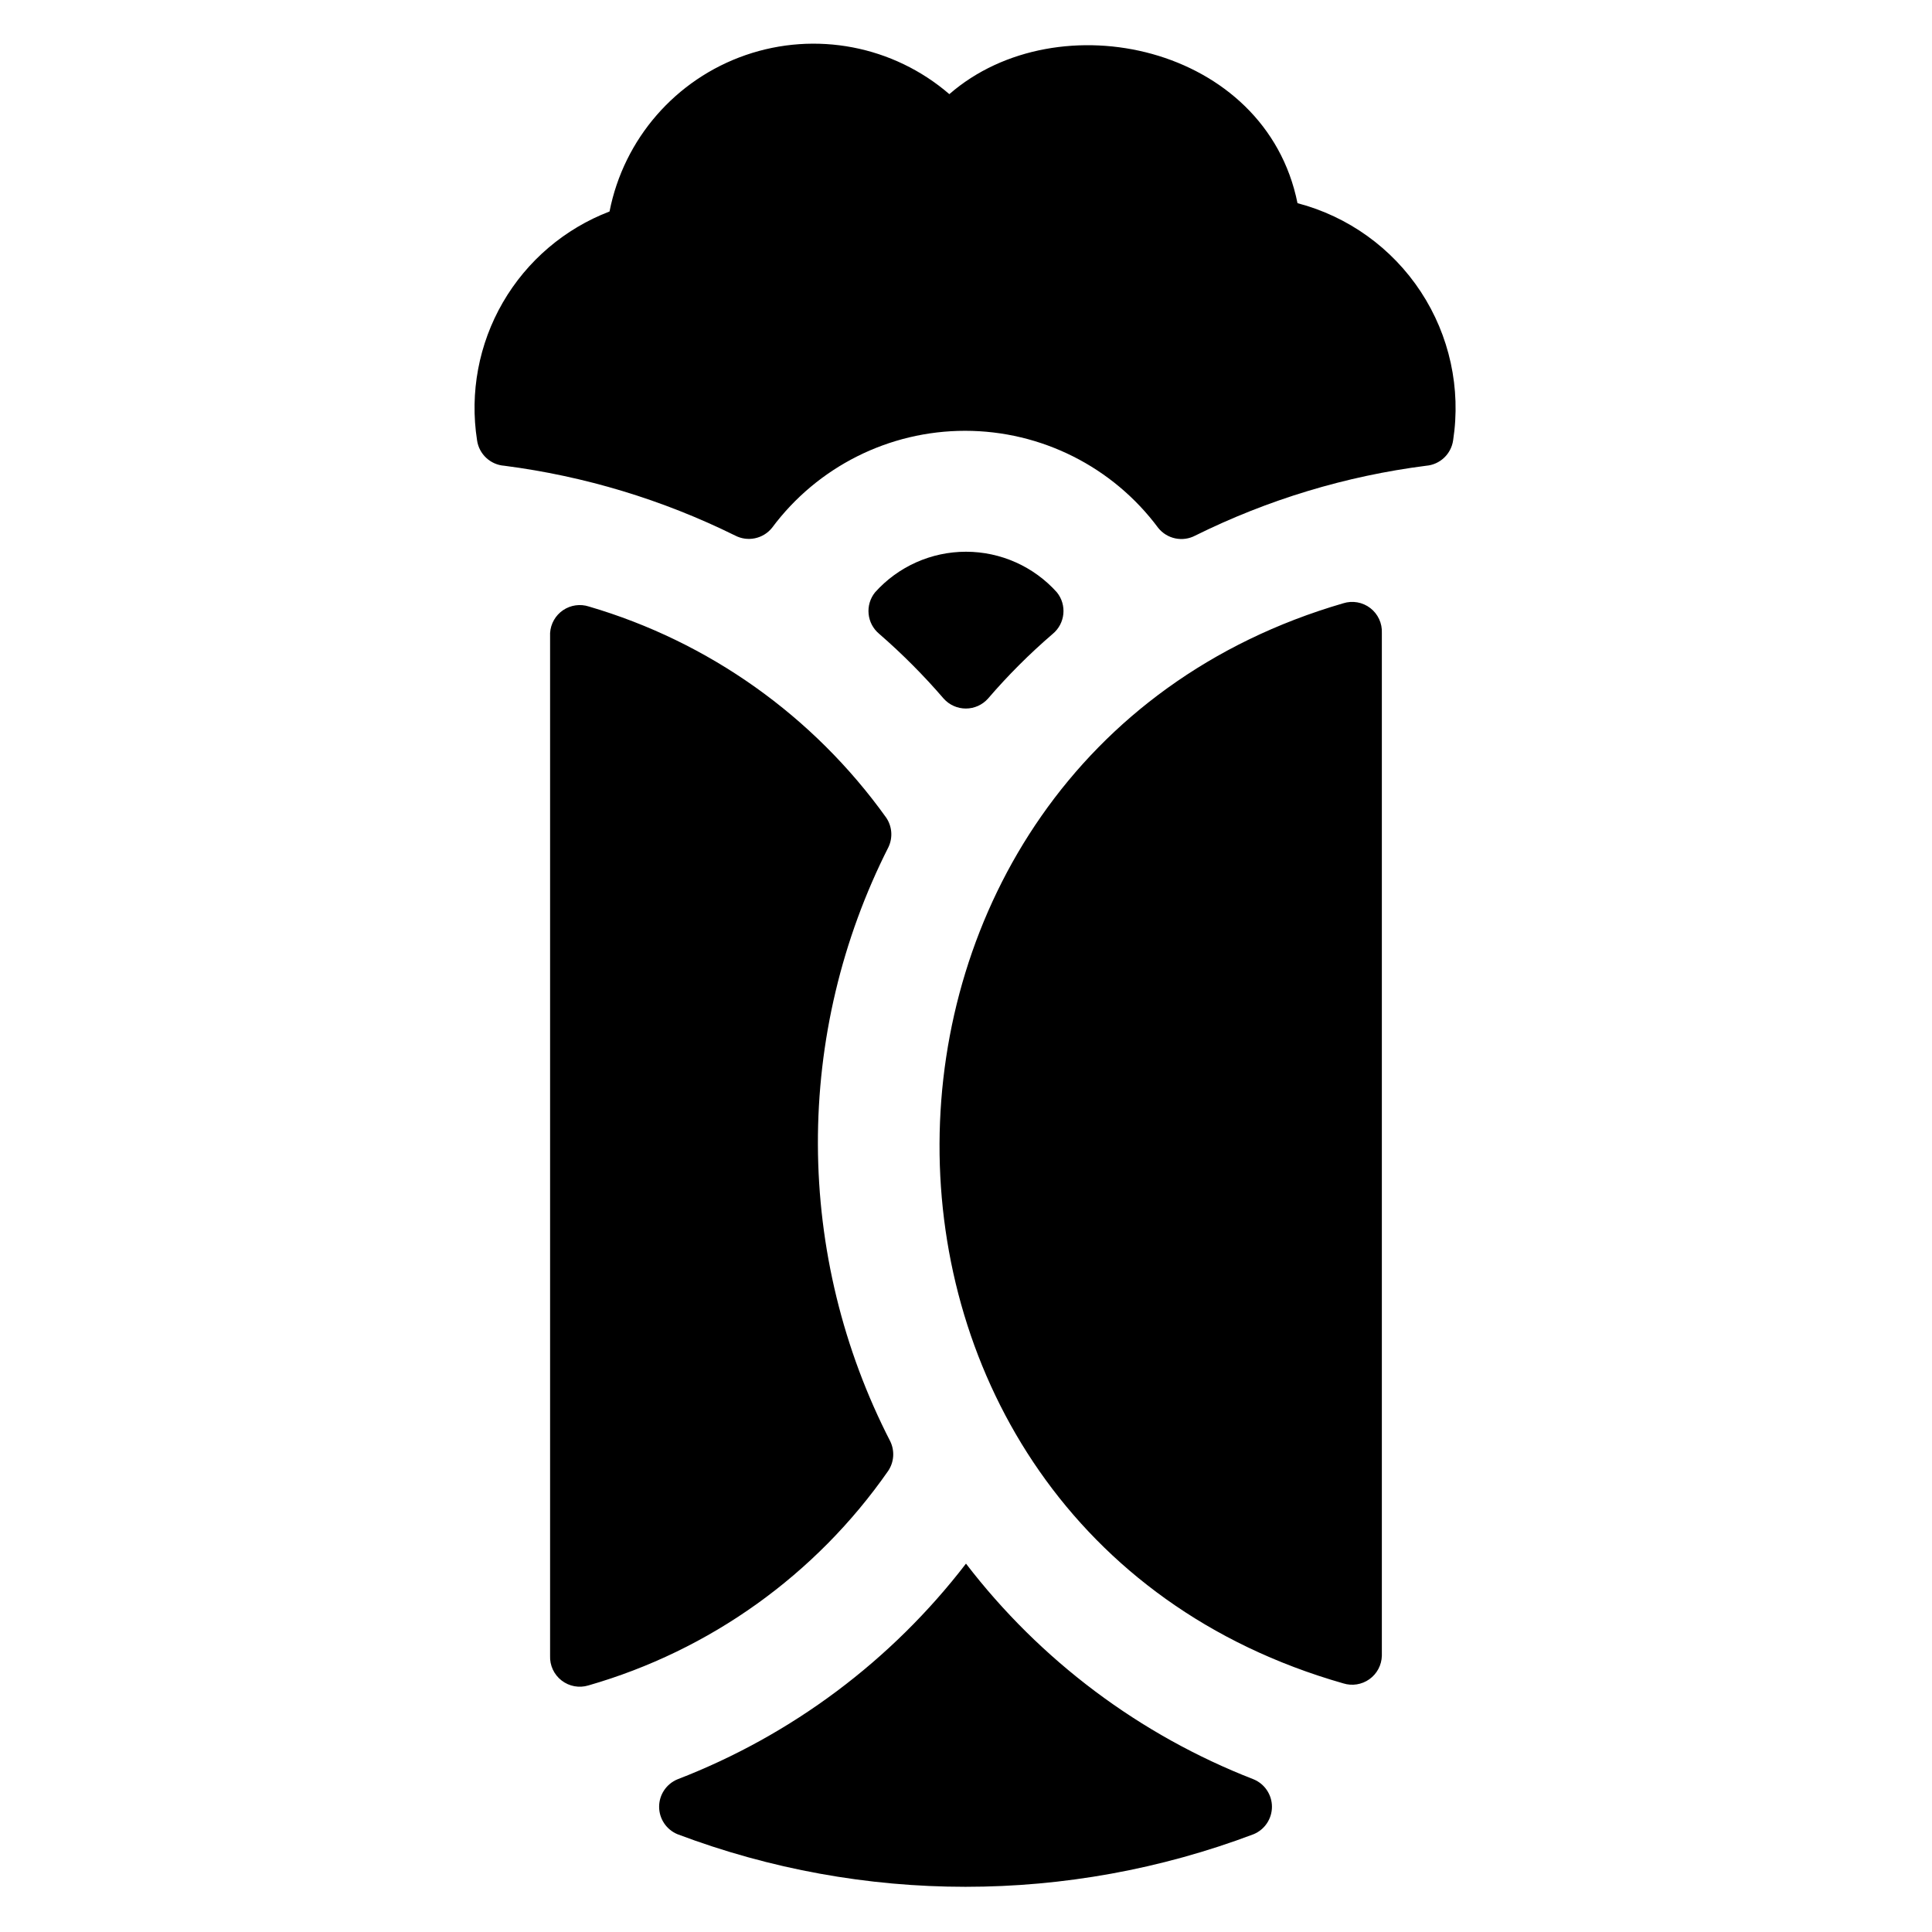 <?xml version="1.0" encoding="UTF-8"?>
<!-- Uploaded to: ICON Repo, www.svgrepo.com, Generator: ICON Repo Mixer Tools -->
<svg fill="#000000" width="800px" height="800px" version="1.1" viewBox="144 144 512 512" xmlns="http://www.w3.org/2000/svg">
 <path d="m487.85 197.84c-8.426-41.879-63.527-53.922-92.262-28.891-14.863-12.816-35.422-16.762-53.973-10.355-18.551 6.406-32.297 22.195-36.082 41.453-11.902 4.562-21.879 13.07-28.27 24.102-6.387 11.031-8.801 23.918-6.84 36.512 0.512 3.684 3.531 6.508 7.242 6.769 21.27 2.746 41.938 8.996 61.164 18.5 3.328 1.727 7.41 0.871 9.762-2.047 12.031-16.18 31.008-25.715 51.168-25.715 20.164 0 39.137 9.535 51.168 25.715 2.363 2.961 6.496 3.82 9.84 2.047 19.219-9.527 39.891-15.781 61.168-18.5 3.68-0.297 6.656-3.113 7.164-6.769 2.106-13.719-0.945-27.73-8.562-39.332-7.617-11.602-19.262-19.969-32.688-23.488zm22.355 384.94v-271.03c0.121-2.57-1.023-5.035-3.062-6.606-2.039-1.57-4.719-2.043-7.172-1.266-141.7 41.25-143.59 245.21 0 286.23 2.359 0.742 4.934 0.332 6.945-1.109 2.012-1.438 3.231-3.738 3.289-6.215zm-110.21-24.402c-19.75 25.707-46.195 45.48-76.438 57.152-2.953 1.211-4.883 4.09-4.883 7.281s1.93 6.07 4.883 7.281c49.184 18.574 103.45 18.574 152.64 0 2.953-1.211 4.883-4.09 4.883-7.281s-1.93-6.07-4.883-7.281c-30.148-11.723-56.508-31.488-76.199-57.152zm5.824-229.23c5.277-6.144 11.016-11.879 17.16-17.16 3.328-2.75 3.82-7.664 1.102-11.02-6.137-6.844-14.895-10.754-24.086-10.754-9.195 0-17.953 3.91-24.09 10.754-2.715 3.356-2.223 8.27 1.102 11.02 6.102 5.301 11.809 11.035 17.082 17.16 1.492 1.668 3.625 2.621 5.867 2.621 2.238 0 4.371-0.953 5.863-2.621zm-116.04-17.395v271.03c-0.109 2.555 1.023 5 3.043 6.562 2.019 1.566 4.668 2.055 7.113 1.312 32.219-9.262 60.266-29.332 79.43-56.836 1.578-2.336 1.789-5.34 0.551-7.875-12.512-24.336-19.078-51.297-19.164-78.66-0.082-27.367 6.324-54.363 18.691-78.777 1.215-2.547 0.977-5.551-0.629-7.875-19.262-26.898-46.973-46.578-78.723-55.891-2.316-0.762-4.859-0.402-6.879 0.969-2.016 1.371-3.285 3.602-3.434 6.039z"/>
</svg>